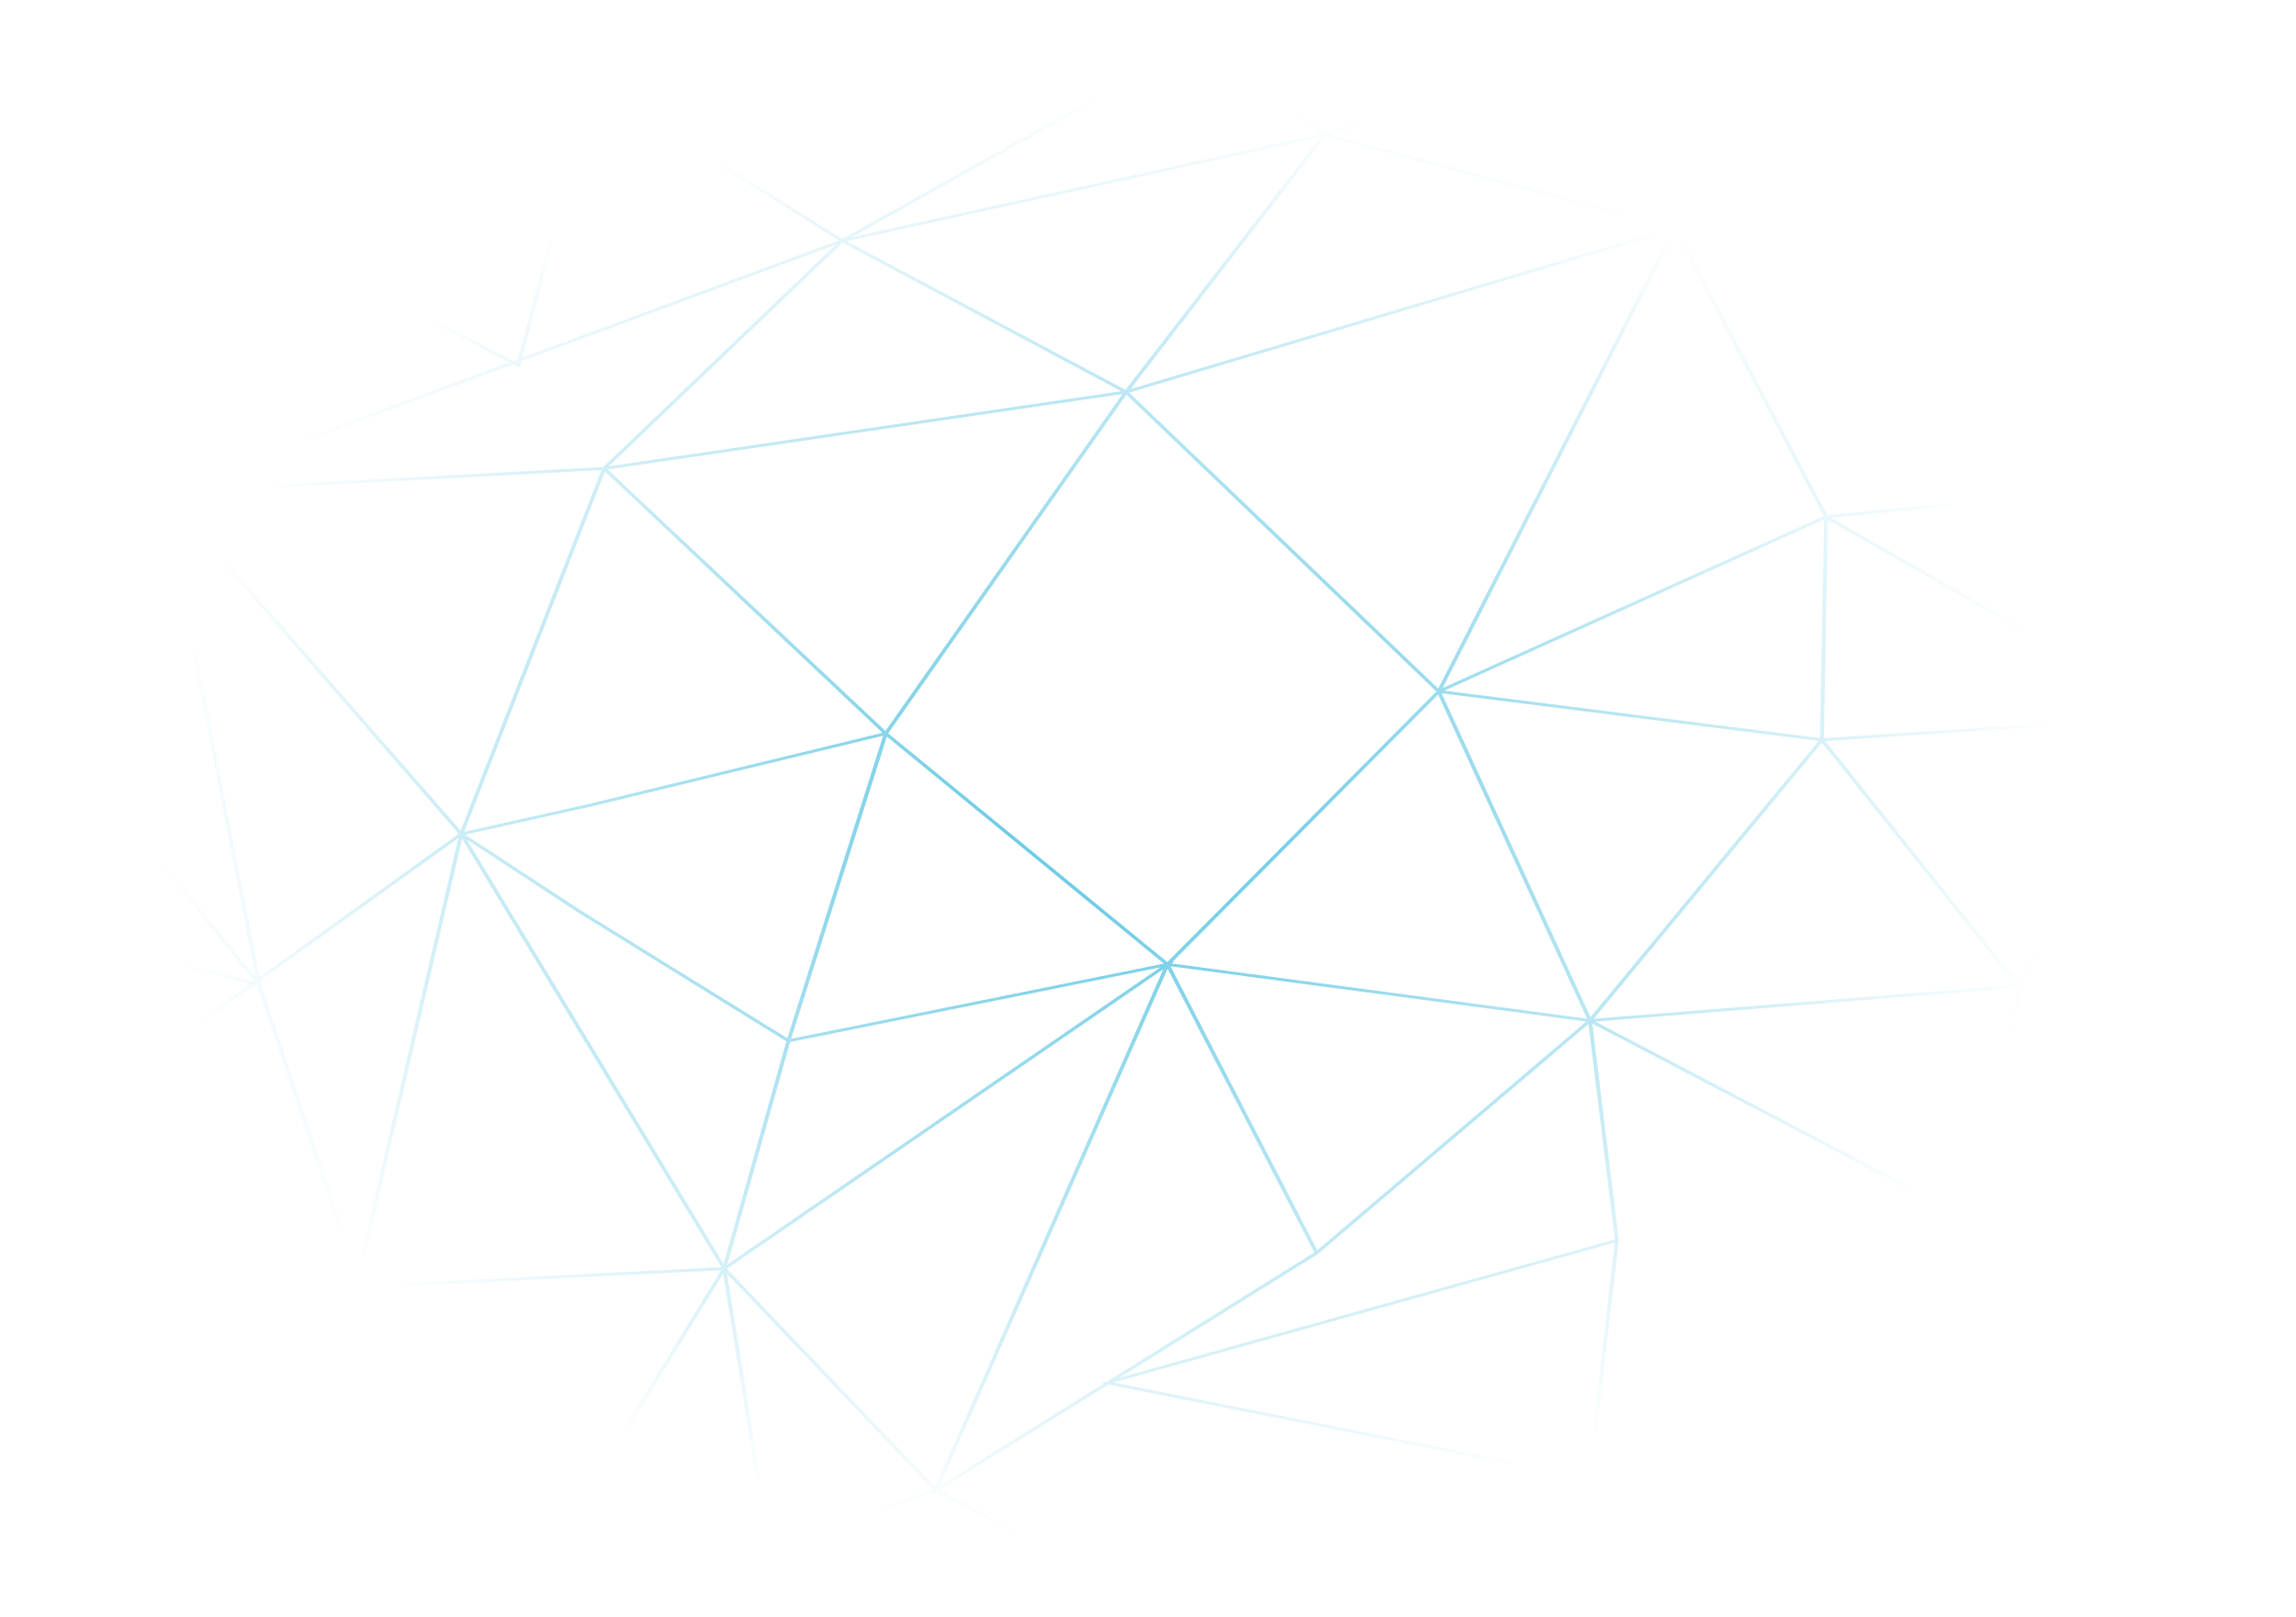 <?xml version="1.0" encoding="UTF-8"?><svg id="b" xmlns="http://www.w3.org/2000/svg" xmlns:xlink="http://www.w3.org/1999/xlink" viewBox="0 0 1240.78 873.99"><defs><radialGradient id="d" cx="599.63" cy="442.05" fx="599.63" fy="442.05" r="515.76" gradientTransform="translate(0 105.08) scale(1 .76)" gradientUnits="userSpaceOnUse"><stop offset=".11" stop-color="#4bbfdf" stop-opacity=".8"/><stop offset="1" stop-color="#4bbfdf" stop-opacity="0"/></radialGradient></defs><g id="c"><path d="M.78,51.97l86.09,213.68-.27.1.26.3L0,359.98l137.28,170.25-.35.25L2.98,497.53l-.65,1.5,132.88,32.68L1.93,627.54l-1.1.79,188.16,67.19-.25.34L3.62,759.33l.87,1.44,182.49-62.57-120.72,161.42,257.76-64.72,7.71,72.57-1.62.58.91,1.43.89-.32.41,3.89,2.09-.13-.48-4.5,81.04-29.3.03.18.09.6,82.06,9.59.32-1.56-80.49-9.41-.02-.12,86.98-31.45-.37.85,2.2-1.37,93.65,49.48,258.27-55.73-.08.72.96-.59,54.49,73.67,174.63-53.04-.79-1.47-172.91,52.52-53.77-72.7,92.19-56.67,209.79,118.78-84.57-195.6,163.14-64.41-148.54-68.65,83.58-145.21.7-1.22-1.35.09-185.67-106.56,189.38-18.57-271.11-137.54,279.74-44.85L914.24,0l-1.4,16.96-196.71,54.91-68.33-50.71-.49.27-327.21,23.55-1.02-.64-39.16,149.8-2.52.93L.78,51.97ZM275.23,195.88l-186.26,68.99-.18-.9-.28.3L4.53,55.83l270.7,140.05ZM281.78,195.22l169.73-62.87-125.56,120.07-232.51,12.56,183.78-68.07,3.63,1.88.93-3.57ZM862.15,552.18l227.61-18.22-14.29,130.03-213.32-111.81ZM952.01,740.42l-1.1,1.1-90.76,55.79,14.68-126.9-14.34-117.17,214.13,112.24-122.26,75.15-.36-.2ZM857.95,798.1l-256.23-50.84,270.88-75.6-14.65,126.44ZM596.5,747.86l-88.61,55.21,123.1-279.47,79.25,153.38-111.32,69.37-4.17,1.16,1.75.35ZM324.64,792.48l-130.39-96.14,195.45-9.8-65.06,105.94ZM191.92,694.82l.94-1.26.41,1.24-1.24.06-.12-.04ZM141.02,531.89l-.37-1.9,107.06-76.97-54.65,234.63-52.04-155.76ZM711.86,675.73l-79.28-153.44,224.63,29.86-145.35,123.58ZM633.21,520.77l1.61-1.11-1.24.25,143.61-144.5,80.47,175.2-224.46-29.84ZM779.11,374.74l203.76,25.72-123.36,149.33-80.4-175.05ZM630.83,520.03l-150.86-123.65,128.73-183.05,167.51,160.42-145.38,146.28ZM425.47,561.16l-111.72-69.15-62.32-40.88,67.55-15.1,158.27-38.35-51.78,163.48ZM249.74,453.43l140.09,231.51-196.31,9.84,56.21-241.36ZM318.35,434.52l-67.51,15.09,76.08-194.74,150,141.23-158.57,38.42ZM328.39,253.72l278.18-40.74-128.05,182.09-150.13-141.35ZM329.07,252l126.34-120.82,150.51,80.27-276.85,40.55ZM248.93,448.92l-158.93-182.16,235.05-12.7-76.12,194.86ZM391.04,683.14l-138.77-229.37,60.13,39.44,112.55,69.66-33.9,120.26ZM426.99,563.22l200.02-40.34-233.91,160.54,33.89-120.2ZM427.53,561.47l51.74-163.33,149.7,122.71-201.44,40.63ZM711.05,678.54l.1.19,147.27-125.21,14.27,116.44-267.78,74.73,106.15-66.14ZM861.27,550.66l123.31-149.27,104.59,131.02-227.9,18.24ZM983.56,398.94l-203.04-25.62,205.23-92.58-2.19,118.21ZM779.61,371.88l125.53-246.34,80.39,153.44-205.92,92.89ZM777.22,372.15l-166.99-159.93,293.06-87.46-126.07,247.39ZM610.97,210.3l105.37-136.55,185.8,49.65-291.17,86.9ZM608.2,210.73l-150.62-80.33,256.06-56.31-105.44,136.63ZM87.49,268.16l50.71,260.15L2.51,360.03l84.98-91.88ZM89.87,269.49l157.77,180.84-.48.11.57.38-107.46,77.26-50.4-258.58ZM4.49,627.89l132.99-95.62,1.63.4,53.01,158.66-2.1,2.81L4.49,627.89ZM190.23,697.09l1.39-.48,131.38,96.88-252.23,63.33,119.45-159.73ZM333.77,866.74l-7.73-72.77,64.77-105.45,23.92,148.95-80.95,29.27ZM392.94,688.62l111.22,116.51-87.44,31.61-23.78-148.13ZM392.79,685.78l235.87-161.89-123.26,279.83-112.61-117.94ZM507.48,805.39l91.53-57.03,255.92,50.78-255.1,55.05-92.35-48.8ZM954.1,741.6l121.74-74.83,82.31,190.36-204.05-115.53ZM1077.58,664.05l14.25-129.64,144.7,66.88-158.96,62.75ZM1090.77,531.34l-104.41-130.79,186.83-12.42-82.43,143.21ZM985.66,399.01l2.19-118.1,184.21,105.72-186.41,12.39ZM987.51,278.46l-80.16-153.01,265.74,134.82-185.58,18.2ZM1180.12,78.46l-273.86,43.91,8.59-104.29.71-.2-.59-1.21,1.19-14.43,263.96,76.21ZM912.7,18.68l-8.51,103.25-1.28-.65.4.75-184.35-49.26,193.75-54.09ZM460.52,128.11l187.09-104.87,66.25,49.17-253.34,55.71ZM644.06,23.26l-188.82,105.84-132.84-82.69,321.66-23.15ZM320.46,47.26l132.82,82.67-170.99,63.33,38.17-146.01ZM279.41,196.1v.02s-.02-.01-.02-.01h.02Z" fill="url(#d)"/></g></svg>